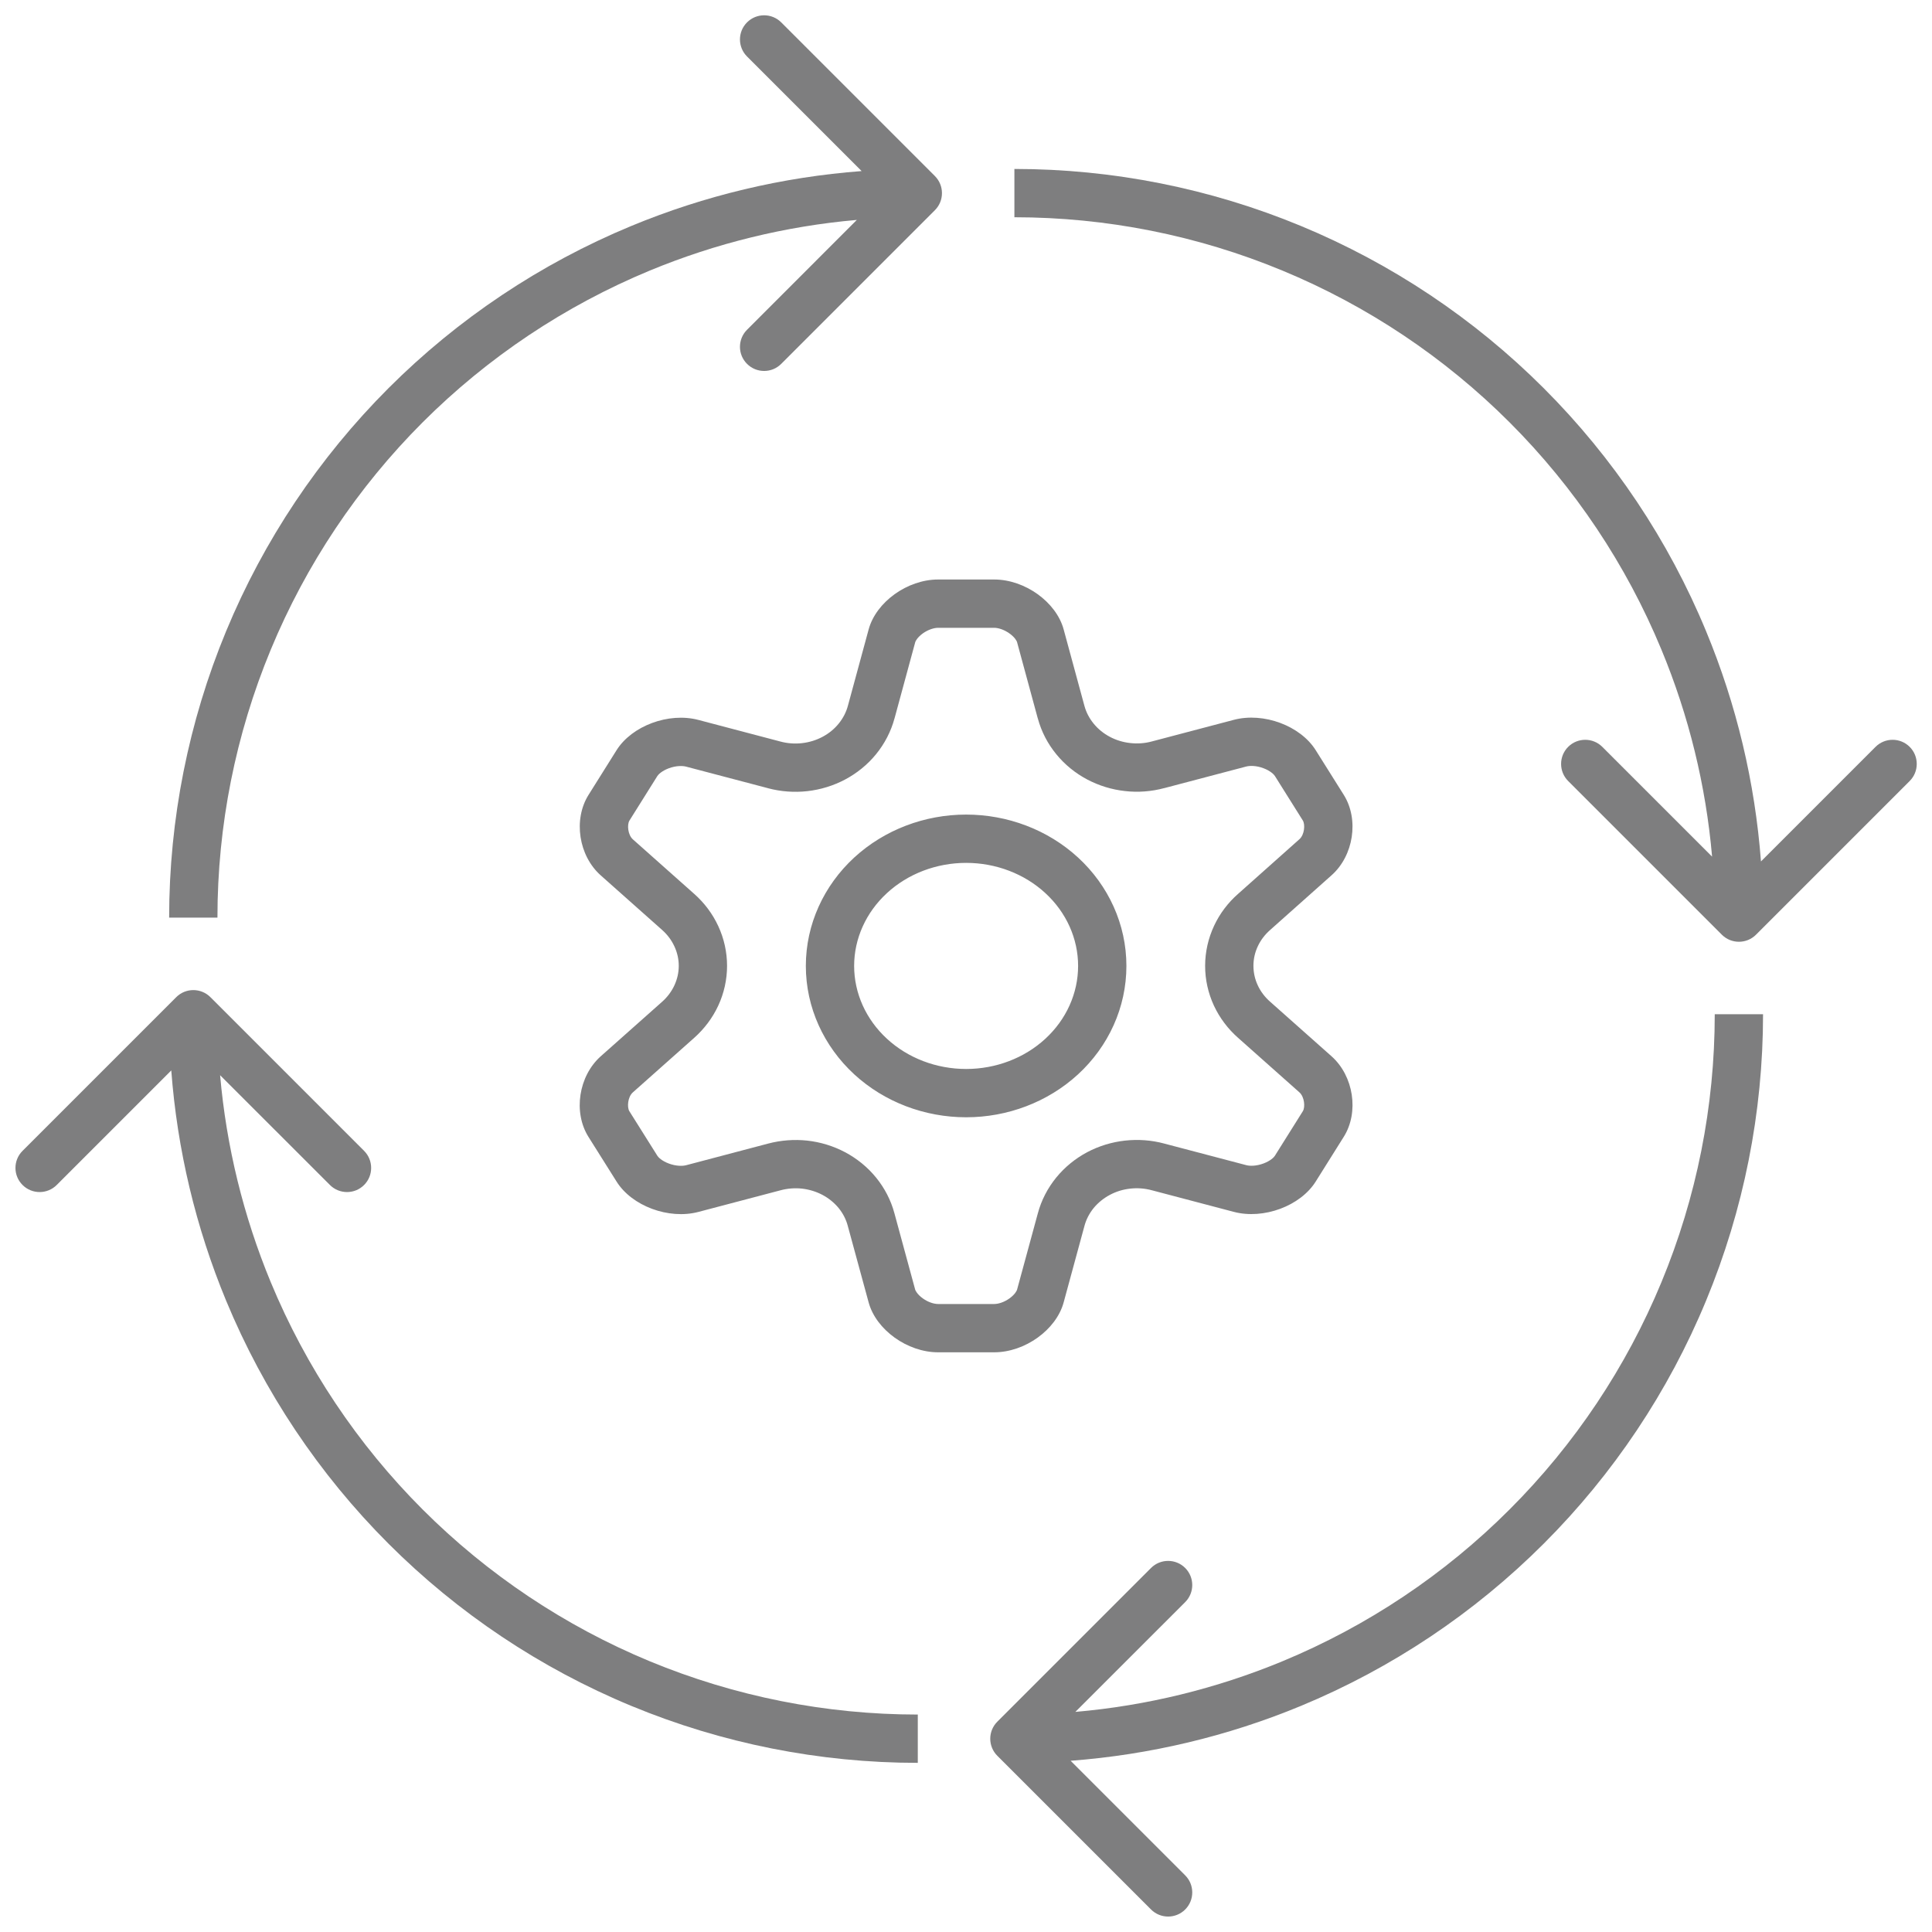 <svg xmlns="http://www.w3.org/2000/svg" width="40" height="40" viewBox="0 0 40 40" fill="none"><path fill-rule="evenodd" clip-rule="evenodd" d="M34.398 26.547C35.127 24.788 35.502 22.903 35.502 20.998H36.502C36.502 23.034 36.101 25.049 35.322 26.93C34.544 28.811 33.402 30.519 31.962 31.959C30.523 33.398 28.814 34.54 26.934 35.319C25.413 35.949 23.803 36.331 22.166 36.455L24.538 38.827C24.733 39.022 24.733 39.339 24.538 39.534C24.343 39.729 24.026 39.729 23.831 39.534L20.649 36.352C20.453 36.157 20.453 35.84 20.649 35.645L23.831 32.463C24.026 32.268 24.343 32.268 24.538 32.463C24.733 32.658 24.733 32.975 24.538 33.17L22.264 35.443C23.736 35.315 25.182 34.962 26.551 34.395C28.31 33.666 29.909 32.598 31.255 31.251C32.602 29.905 33.67 28.306 34.398 26.547Z" fill="#7E7E7F"></path><path fill-rule="evenodd" clip-rule="evenodd" d="M4.356 20.645C4.161 20.45 3.844 20.45 3.649 20.645L0.467 23.827C0.271 24.022 0.271 24.339 0.467 24.534C0.662 24.729 0.979 24.729 1.174 24.534L3.546 22.162C3.669 23.799 4.052 25.409 4.682 26.93C5.461 28.811 6.603 30.519 8.042 31.959C9.481 33.398 11.19 34.54 13.071 35.319C14.951 36.097 16.967 36.498 19.002 36.498V35.498C17.098 35.498 15.213 35.123 13.453 34.395C11.694 33.666 10.096 32.598 8.749 31.251C7.403 29.905 6.335 28.306 5.606 26.547C5.039 25.178 4.686 23.732 4.557 22.261L6.831 24.534C7.026 24.729 7.343 24.729 7.538 24.534C7.733 24.339 7.733 24.022 7.538 23.827L4.356 20.645Z" fill="#7E7E7F"></path><path fill-rule="evenodd" clip-rule="evenodd" d="M26.551 5.602C24.792 4.873 22.907 4.498 21.002 4.498V3.498C23.038 3.498 25.053 3.899 26.934 4.678C28.814 5.457 30.523 6.599 31.962 8.038C33.402 9.478 34.544 11.186 35.322 13.067C35.953 14.588 36.335 16.198 36.459 17.835L38.831 15.463C39.026 15.268 39.343 15.268 39.538 15.463C39.733 15.658 39.733 15.975 39.538 16.17L36.356 19.352C36.161 19.547 35.844 19.547 35.649 19.352L32.467 16.17C32.272 15.975 32.272 15.658 32.467 15.463C32.662 15.268 32.979 15.268 33.174 15.463L35.447 17.736C35.319 16.265 34.966 14.819 34.398 13.45C33.67 11.69 32.602 10.092 31.255 8.745C29.909 7.399 28.31 6.331 26.551 5.602Z" fill="#7E7E7F"></path><path fill-rule="evenodd" clip-rule="evenodd" d="M19.356 4.352C19.551 4.157 19.551 3.84 19.356 3.645L16.174 0.463C15.979 0.268 15.662 0.268 15.467 0.463C15.271 0.658 15.271 0.975 15.467 1.17L17.839 3.542C16.202 3.665 14.592 4.048 13.071 4.678C11.19 5.457 9.481 6.599 8.042 8.038C6.603 9.478 5.461 11.186 4.682 13.067C3.903 14.947 3.502 16.963 3.502 18.998H4.502C4.502 17.094 4.877 15.209 5.606 13.45C6.335 11.69 7.403 10.092 8.749 8.745C10.096 7.399 11.694 6.331 13.453 5.602C14.823 5.035 16.269 4.682 17.74 4.553L15.467 6.827C15.271 7.022 15.271 7.339 15.467 7.534C15.662 7.729 15.979 7.729 16.174 7.534L19.356 4.352Z" fill="#7E7E7F"></path><path fill-rule="evenodd" clip-rule="evenodd" d="M12.764 24.461C13.081 24.97 13.845 25.253 14.458 25.092L16.159 24.644C16.303 24.605 16.455 24.593 16.604 24.609C16.753 24.626 16.898 24.67 17.028 24.739C17.158 24.808 17.272 24.901 17.363 25.011C17.453 25.122 17.518 25.248 17.553 25.383L17.984 26.964C18.138 27.532 18.786 27.998 19.423 27.998H20.583C21.22 27.998 21.868 27.532 22.022 26.964L22.452 25.383C22.488 25.248 22.553 25.122 22.643 25.011C22.734 24.901 22.848 24.808 22.978 24.739C23.108 24.669 23.252 24.625 23.402 24.609C23.551 24.592 23.703 24.604 23.847 24.643L25.547 25.091C26.161 25.252 26.925 24.969 27.242 24.46L27.822 23.535C28.14 23.027 28.027 22.278 27.568 21.869L26.295 20.738C26.186 20.642 26.099 20.527 26.04 20.399C25.981 20.272 25.951 20.135 25.951 19.996C25.951 19.857 25.981 19.72 26.041 19.593C26.1 19.465 26.187 19.351 26.296 19.255L27.567 18.123C28.026 17.716 28.14 16.967 27.822 16.458L27.241 15.533C26.922 15.024 26.16 14.742 25.547 14.903L23.847 15.351C23.703 15.39 23.551 15.401 23.402 15.384C23.252 15.368 23.108 15.324 22.978 15.255C22.847 15.185 22.733 15.093 22.643 14.982C22.552 14.871 22.487 14.745 22.451 14.611L22.022 13.032C21.868 12.464 21.22 11.998 20.583 11.998H19.423C18.786 11.998 18.138 12.464 17.984 13.033L17.555 14.612C17.519 14.746 17.453 14.873 17.363 14.983C17.273 15.094 17.159 15.187 17.028 15.256C16.898 15.325 16.754 15.369 16.605 15.386C16.455 15.403 16.304 15.392 16.159 15.353L14.458 14.905C13.845 14.743 13.081 15.027 12.764 15.534L12.184 16.459C11.866 16.968 11.979 17.717 12.439 18.125L13.71 19.255C13.818 19.351 13.904 19.466 13.963 19.594C14.022 19.721 14.053 19.858 14.053 19.997C14.053 20.135 14.022 20.272 13.963 20.4C13.904 20.527 13.818 20.643 13.71 20.739L12.437 21.87C11.979 22.279 11.864 23.028 12.183 23.537L12.764 24.461ZM13.03 23.006L13.612 23.932C13.629 23.959 13.7 24.035 13.848 24.09C13.994 24.144 14.126 24.145 14.204 24.125L15.902 23.677C16.166 23.607 16.442 23.586 16.713 23.615C16.986 23.645 17.252 23.726 17.496 23.855C17.741 23.985 17.96 24.162 18.137 24.379C18.314 24.596 18.446 24.849 18.519 25.123L18.948 26.701C18.953 26.718 18.989 26.798 19.106 26.882C19.22 26.964 19.341 26.998 19.423 26.998H20.583C20.665 26.998 20.786 26.964 20.9 26.882C21.017 26.798 21.053 26.718 21.057 26.702L21.487 25.122C21.56 24.848 21.692 24.596 21.869 24.379C22.046 24.162 22.265 23.985 22.509 23.855C22.753 23.726 23.019 23.645 23.292 23.615C23.564 23.585 23.839 23.605 24.104 23.676L24.107 23.677L25.802 24.123C25.879 24.144 26.012 24.143 26.158 24.089C26.306 24.034 26.377 23.958 26.394 23.931L26.395 23.929L26.974 23.006C27.026 22.922 27.008 22.71 26.903 22.616L25.633 21.487C25.424 21.303 25.253 21.077 25.133 20.821C25.014 20.563 24.95 20.282 24.951 19.995C24.951 19.709 25.015 19.428 25.135 19.17C25.254 18.914 25.425 18.689 25.634 18.506L26.903 17.375C27.008 17.282 27.025 17.072 26.974 16.988L26.394 16.064C26.376 16.036 26.304 15.959 26.156 15.904C26.011 15.85 25.879 15.85 25.802 15.87L24.106 16.317L24.103 16.317C23.839 16.388 23.563 16.409 23.291 16.378C23.019 16.348 22.753 16.267 22.509 16.138C22.265 16.009 22.046 15.832 21.869 15.615C21.691 15.398 21.56 15.146 21.486 14.871L21.485 14.87L21.057 13.294C21.053 13.278 21.018 13.199 20.9 13.115C20.786 13.033 20.665 12.998 20.583 12.998H19.423C19.341 12.998 19.22 13.033 19.106 13.114C18.989 13.199 18.953 13.278 18.949 13.295L18.521 14.871L18.52 14.873C18.446 15.147 18.314 15.399 18.137 15.616C17.96 15.833 17.741 16.009 17.497 16.139C17.254 16.268 16.988 16.349 16.715 16.38C16.444 16.41 16.168 16.39 15.903 16.32L15.902 16.319L14.204 15.872C14.127 15.852 13.994 15.852 13.848 15.906C13.7 15.961 13.629 16.037 13.611 16.065L13.032 16.989C12.98 17.073 12.998 17.284 13.103 17.378L14.372 18.506L14.373 18.507C14.582 18.692 14.752 18.917 14.871 19.174C14.99 19.431 15.053 19.711 15.053 19.997C15.053 20.282 14.99 20.563 14.871 20.82C14.752 21.076 14.581 21.302 14.373 21.487L14.372 21.488L13.102 22.617C12.995 22.712 12.98 22.925 13.03 23.006ZM20.003 16.865C20.858 16.865 21.692 17.177 22.32 17.754C22.95 18.334 23.321 19.139 23.321 19.998C23.321 20.858 22.95 21.663 22.32 22.243C21.692 22.82 20.858 23.132 20.003 23.132C19.148 23.132 18.314 22.82 17.686 22.243C17.056 21.663 16.684 20.858 16.684 19.998C16.684 19.139 17.056 18.334 17.686 17.754C18.314 17.177 19.148 16.865 20.003 16.865ZM21.642 18.49C21.208 18.09 20.618 17.865 20.003 17.865C19.388 17.865 18.798 18.09 18.364 18.49C17.929 18.89 17.684 19.433 17.684 19.998C17.684 20.564 17.929 21.107 18.364 21.507C18.798 21.907 19.388 22.132 20.003 22.132C20.618 22.132 21.208 21.907 21.642 21.507C22.077 21.107 22.321 20.564 22.321 19.998C22.321 19.433 22.077 18.89 21.642 18.49Z" fill="#7E7E7F"></path></svg>